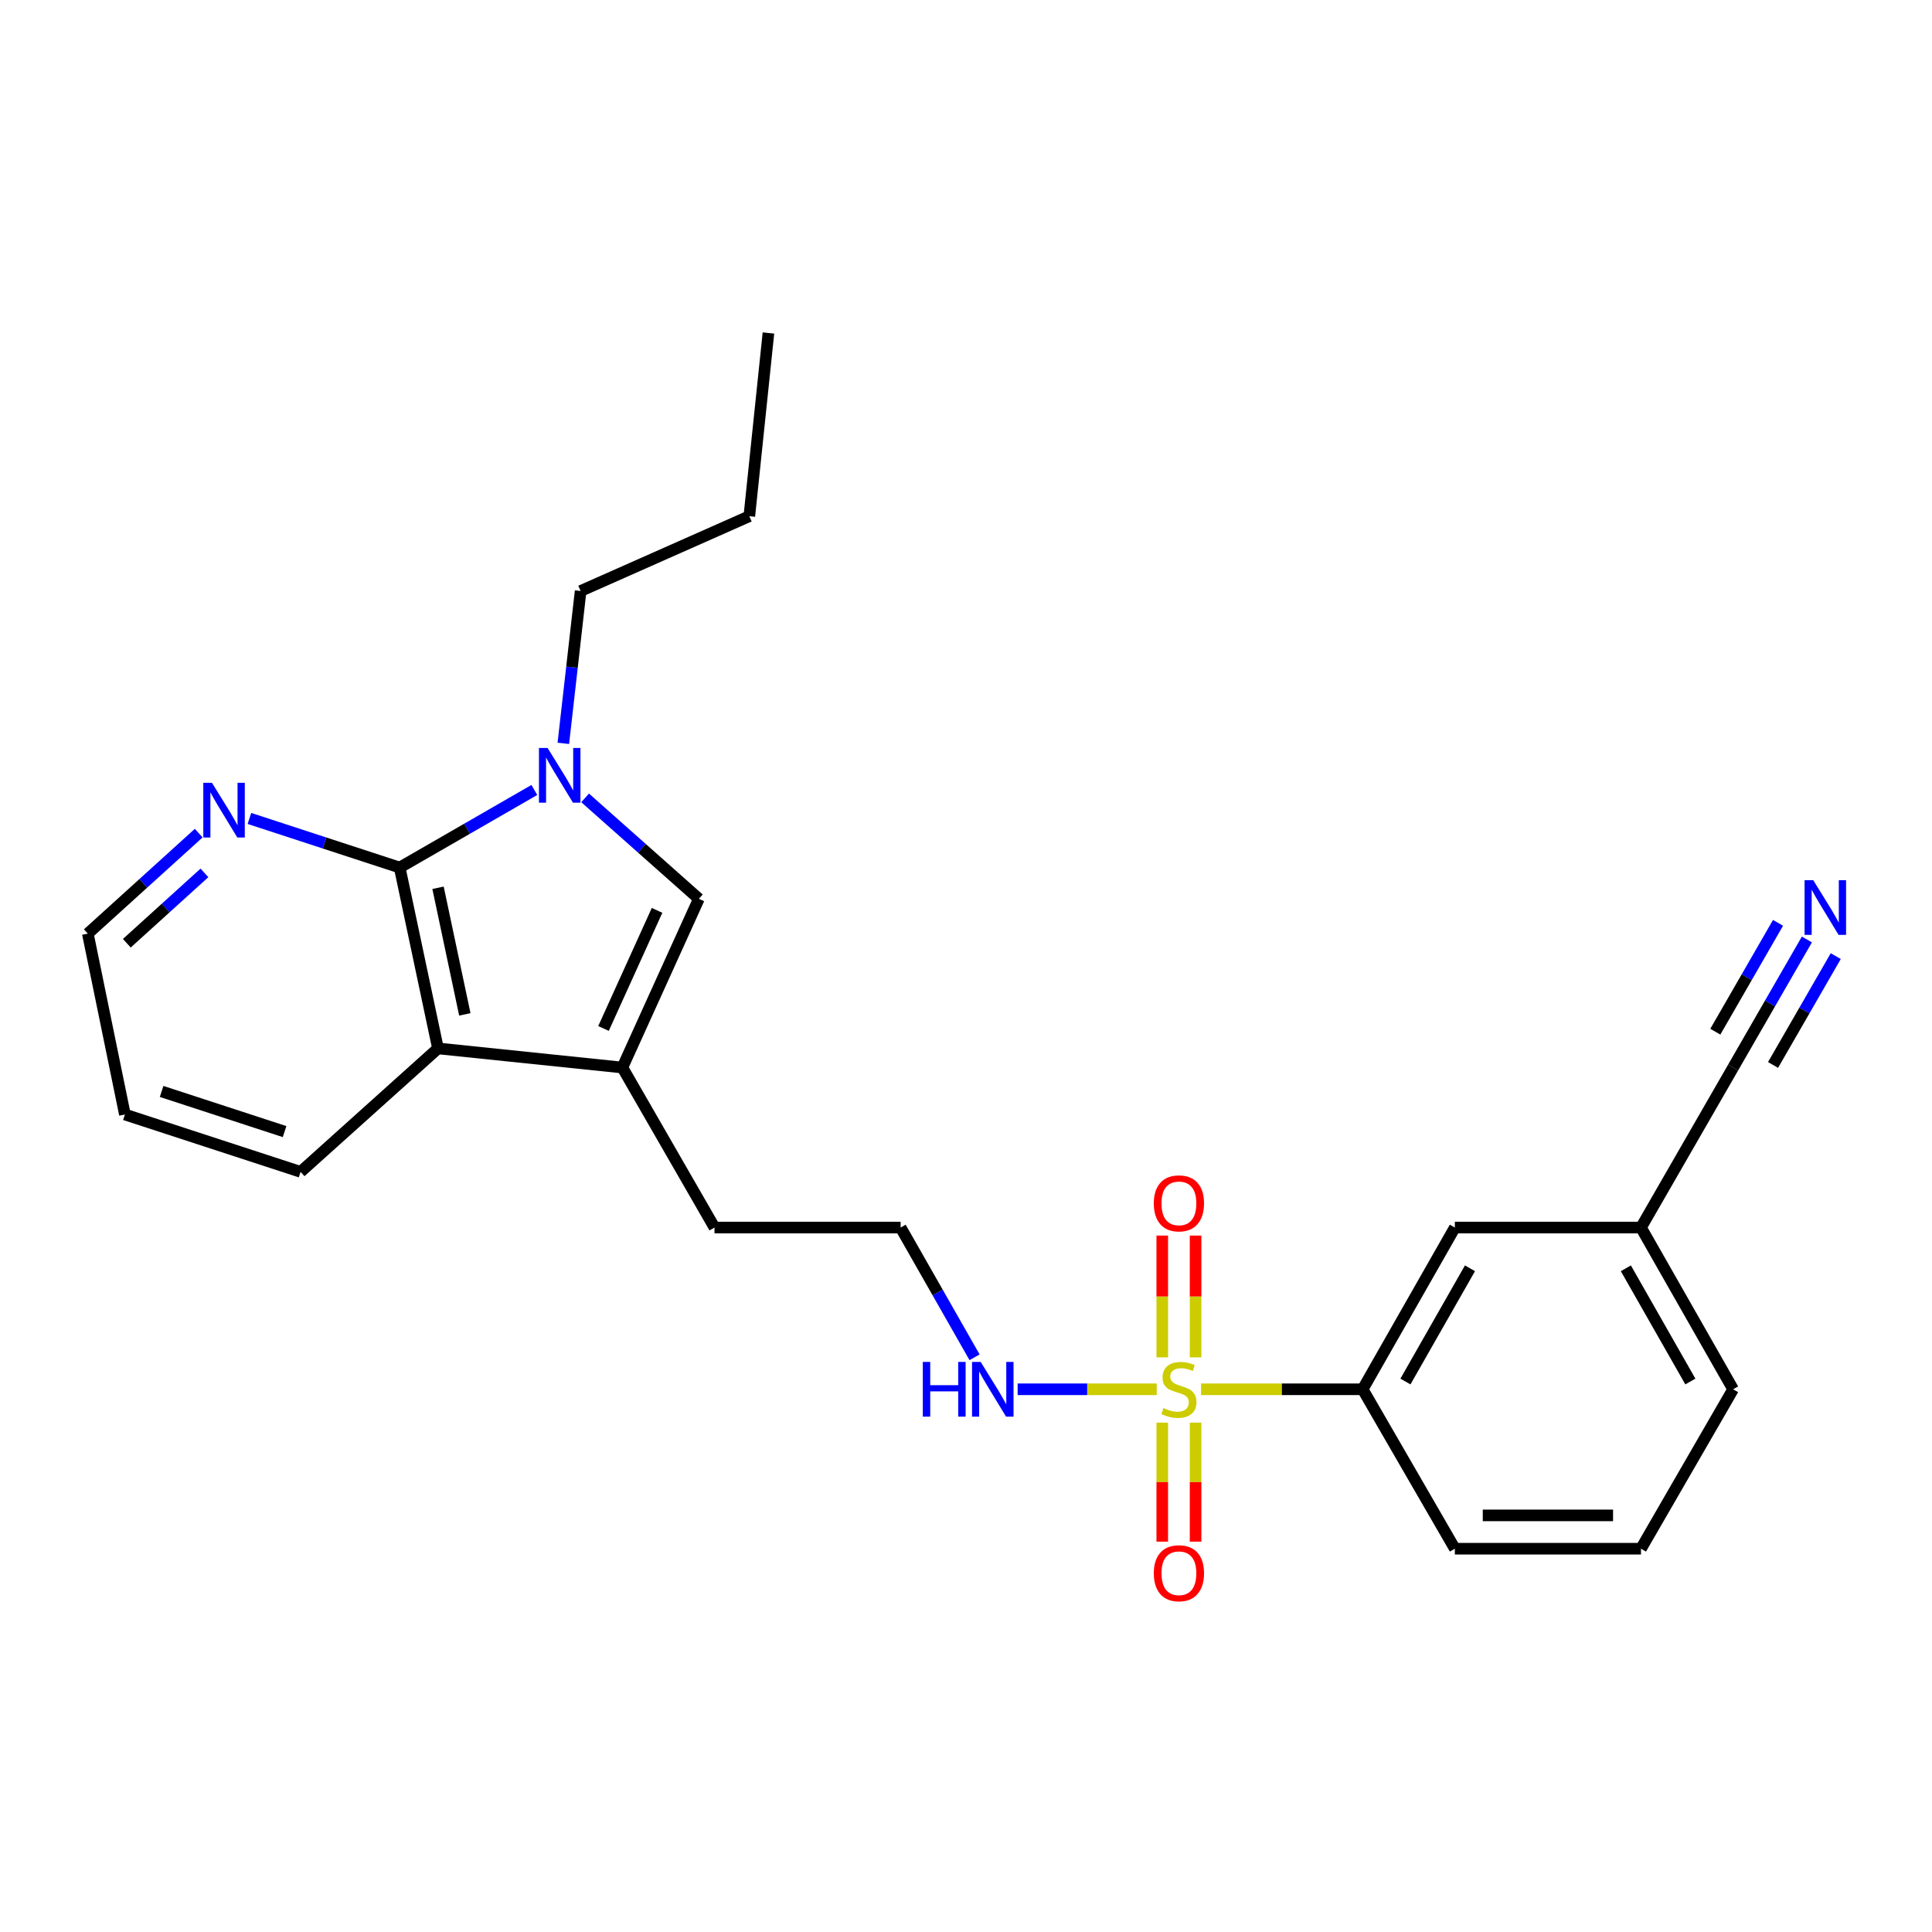 <?xml version='1.0' encoding='iso-8859-1'?>
<svg version='1.1' baseProfile='full'
              xmlns='http://www.w3.org/2000/svg'
                      xmlns:rdkit='http://www.rdkit.org/xml'
                      xmlns:xlink='http://www.w3.org/1999/xlink'
                  xml:space='preserve'
width='1000px' height='1000px' viewBox='0 0 1000 1000'>
<!-- END OF HEADER -->
<rect style='opacity:1.0;fill:#FFFFFF;stroke:none' width='1000' height='1000' x='0' y='0'> </rect>
<path class='bond-5' d='M 621.665,719.091 L 663.489,719.091' style='fill:none;fill-rule:evenodd;stroke:#CCCC00;stroke-width:6px;stroke-linecap:butt;stroke-linejoin:miter;stroke-opacity:1' />
<path class='bond-5' d='M 663.489,719.091 L 705.313,719.091' style='fill:none;fill-rule:evenodd;stroke:#000000;stroke-width:6px;stroke-linecap:butt;stroke-linejoin:miter;stroke-opacity:1' />
<path class='bond-8' d='M 618.829,702.563 L 618.829,671.048' style='fill:none;fill-rule:evenodd;stroke:#CCCC00;stroke-width:6px;stroke-linecap:butt;stroke-linejoin:miter;stroke-opacity:1' />
<path class='bond-8' d='M 618.829,671.048 L 618.829,639.533' style='fill:none;fill-rule:evenodd;stroke:#FF0000;stroke-width:6px;stroke-linecap:butt;stroke-linejoin:miter;stroke-opacity:1' />
<path class='bond-8' d='M 601.586,702.563 L 601.586,671.048' style='fill:none;fill-rule:evenodd;stroke:#CCCC00;stroke-width:6px;stroke-linecap:butt;stroke-linejoin:miter;stroke-opacity:1' />
<path class='bond-8' d='M 601.586,671.048 L 601.586,639.533' style='fill:none;fill-rule:evenodd;stroke:#FF0000;stroke-width:6px;stroke-linecap:butt;stroke-linejoin:miter;stroke-opacity:1' />
<path class='bond-9' d='M 601.586,736.35 L 601.586,767.154' style='fill:none;fill-rule:evenodd;stroke:#CCCC00;stroke-width:6px;stroke-linecap:butt;stroke-linejoin:miter;stroke-opacity:1' />
<path class='bond-9' d='M 601.586,767.154 L 601.586,797.959' style='fill:none;fill-rule:evenodd;stroke:#FF0000;stroke-width:6px;stroke-linecap:butt;stroke-linejoin:miter;stroke-opacity:1' />
<path class='bond-9' d='M 618.829,736.35 L 618.829,767.154' style='fill:none;fill-rule:evenodd;stroke:#CCCC00;stroke-width:6px;stroke-linecap:butt;stroke-linejoin:miter;stroke-opacity:1' />
<path class='bond-9' d='M 618.829,767.154 L 618.829,797.959' style='fill:none;fill-rule:evenodd;stroke:#FF0000;stroke-width:6px;stroke-linecap:butt;stroke-linejoin:miter;stroke-opacity:1' />
<path class='bond-11' d='M 598.719,719.091 L 562.723,719.091' style='fill:none;fill-rule:evenodd;stroke:#CCCC00;stroke-width:6px;stroke-linecap:butt;stroke-linejoin:miter;stroke-opacity:1' />
<path class='bond-11' d='M 562.723,719.091 L 526.727,719.091' style='fill:none;fill-rule:evenodd;stroke:#0000FF;stroke-width:6px;stroke-linecap:butt;stroke-linejoin:miter;stroke-opacity:1' />
<path class='bond-0' d='M 302.852,412.985 L 332.292,439.109' style='fill:none;fill-rule:evenodd;stroke:#0000FF;stroke-width:6px;stroke-linecap:butt;stroke-linejoin:miter;stroke-opacity:1' />
<path class='bond-0' d='M 332.292,439.109 L 361.733,465.233' style='fill:none;fill-rule:evenodd;stroke:#000000;stroke-width:6px;stroke-linecap:butt;stroke-linejoin:miter;stroke-opacity:1' />
<path class='bond-14' d='M 291.583,384.758 L 296.056,345.332' style='fill:none;fill-rule:evenodd;stroke:#0000FF;stroke-width:6px;stroke-linecap:butt;stroke-linejoin:miter;stroke-opacity:1' />
<path class='bond-14' d='M 296.056,345.332 L 300.529,305.906' style='fill:none;fill-rule:evenodd;stroke:#000000;stroke-width:6px;stroke-linecap:butt;stroke-linejoin:miter;stroke-opacity:1' />
<path class='bond-26' d='M 276.575,408.884 L 241.727,428.964' style='fill:none;fill-rule:evenodd;stroke:#0000FF;stroke-width:6px;stroke-linecap:butt;stroke-linejoin:miter;stroke-opacity:1' />
<path class='bond-26' d='M 241.727,428.964 L 206.88,449.044' style='fill:none;fill-rule:evenodd;stroke:#000000;stroke-width:6px;stroke-linecap:butt;stroke-linejoin:miter;stroke-opacity:1' />
<path class='bond-1' d='M 206.88,449.044 L 226.7,542.655' style='fill:none;fill-rule:evenodd;stroke:#000000;stroke-width:6px;stroke-linecap:butt;stroke-linejoin:miter;stroke-opacity:1' />
<path class='bond-1' d='M 226.722,459.514 L 240.596,525.042' style='fill:none;fill-rule:evenodd;stroke:#000000;stroke-width:6px;stroke-linecap:butt;stroke-linejoin:miter;stroke-opacity:1' />
<path class='bond-7' d='M 206.88,449.044 L 167.99,436.336' style='fill:none;fill-rule:evenodd;stroke:#000000;stroke-width:6px;stroke-linecap:butt;stroke-linejoin:miter;stroke-opacity:1' />
<path class='bond-7' d='M 167.99,436.336 L 129.101,423.628' style='fill:none;fill-rule:evenodd;stroke:#0000FF;stroke-width:6px;stroke-linecap:butt;stroke-linejoin:miter;stroke-opacity:1' />
<path class='bond-2' d='M 361.733,465.233 L 322.141,552.551' style='fill:none;fill-rule:evenodd;stroke:#000000;stroke-width:6px;stroke-linecap:butt;stroke-linejoin:miter;stroke-opacity:1' />
<path class='bond-2' d='M 340.09,471.21 L 312.375,532.332' style='fill:none;fill-rule:evenodd;stroke:#000000;stroke-width:6px;stroke-linecap:butt;stroke-linejoin:miter;stroke-opacity:1' />
<path class='bond-3' d='M 322.141,552.551 L 369.828,635.376' style='fill:none;fill-rule:evenodd;stroke:#000000;stroke-width:6px;stroke-linecap:butt;stroke-linejoin:miter;stroke-opacity:1' />
<path class='bond-4' d='M 322.141,552.551 L 226.7,542.655' style='fill:none;fill-rule:evenodd;stroke:#000000;stroke-width:6px;stroke-linecap:butt;stroke-linejoin:miter;stroke-opacity:1' />
<path class='bond-17' d='M 226.7,542.655 L 155.591,606.56' style='fill:none;fill-rule:evenodd;stroke:#000000;stroke-width:6px;stroke-linecap:butt;stroke-linejoin:miter;stroke-opacity:1' />
<path class='bond-12' d='M 705.313,719.091 L 753.029,635.376' style='fill:none;fill-rule:evenodd;stroke:#000000;stroke-width:6px;stroke-linecap:butt;stroke-linejoin:miter;stroke-opacity:1' />
<path class='bond-12' d='M 727.451,715.073 L 760.852,656.472' style='fill:none;fill-rule:evenodd;stroke:#000000;stroke-width:6px;stroke-linecap:butt;stroke-linejoin:miter;stroke-opacity:1' />
<path class='bond-18' d='M 705.313,719.091 L 753.029,801.61' style='fill:none;fill-rule:evenodd;stroke:#000000;stroke-width:6px;stroke-linecap:butt;stroke-linejoin:miter;stroke-opacity:1' />
<path class='bond-6' d='M 935.247,486.276 L 916.152,519.413' style='fill:none;fill-rule:evenodd;stroke:#0000FF;stroke-width:6px;stroke-linecap:butt;stroke-linejoin:miter;stroke-opacity:1' />
<path class='bond-6' d='M 916.152,519.413 L 897.058,552.551' style='fill:none;fill-rule:evenodd;stroke:#000000;stroke-width:6px;stroke-linecap:butt;stroke-linejoin:miter;stroke-opacity:1' />
<path class='bond-6' d='M 920.306,477.667 L 904.076,505.834' style='fill:none;fill-rule:evenodd;stroke:#0000FF;stroke-width:6px;stroke-linecap:butt;stroke-linejoin:miter;stroke-opacity:1' />
<path class='bond-6' d='M 904.076,505.834 L 887.846,534.001' style='fill:none;fill-rule:evenodd;stroke:#000000;stroke-width:6px;stroke-linecap:butt;stroke-linejoin:miter;stroke-opacity:1' />
<path class='bond-6' d='M 950.187,494.885 L 933.957,523.052' style='fill:none;fill-rule:evenodd;stroke:#0000FF;stroke-width:6px;stroke-linecap:butt;stroke-linejoin:miter;stroke-opacity:1' />
<path class='bond-6' d='M 933.957,523.052 L 917.726,551.218' style='fill:none;fill-rule:evenodd;stroke:#000000;stroke-width:6px;stroke-linecap:butt;stroke-linejoin:miter;stroke-opacity:1' />
<path class='bond-27' d='M 102.851,431.227 L 74.153,457.235' style='fill:none;fill-rule:evenodd;stroke:#0000FF;stroke-width:6px;stroke-linecap:butt;stroke-linejoin:miter;stroke-opacity:1' />
<path class='bond-27' d='M 74.153,457.235 L 45.455,483.243' style='fill:none;fill-rule:evenodd;stroke:#000000;stroke-width:6px;stroke-linecap:butt;stroke-linejoin:miter;stroke-opacity:1' />
<path class='bond-27' d='M 105.82,451.806 L 85.732,470.012' style='fill:none;fill-rule:evenodd;stroke:#0000FF;stroke-width:6px;stroke-linecap:butt;stroke-linejoin:miter;stroke-opacity:1' />
<path class='bond-27' d='M 85.732,470.012 L 65.643,488.217' style='fill:none;fill-rule:evenodd;stroke:#000000;stroke-width:6px;stroke-linecap:butt;stroke-linejoin:miter;stroke-opacity:1' />
<path class='bond-10' d='M 897.058,552.551 L 849.371,635.376' style='fill:none;fill-rule:evenodd;stroke:#000000;stroke-width:6px;stroke-linecap:butt;stroke-linejoin:miter;stroke-opacity:1' />
<path class='bond-16' d='M 504.426,702.523 L 485.298,668.949' style='fill:none;fill-rule:evenodd;stroke:#0000FF;stroke-width:6px;stroke-linecap:butt;stroke-linejoin:miter;stroke-opacity:1' />
<path class='bond-16' d='M 485.298,668.949 L 466.169,635.376' style='fill:none;fill-rule:evenodd;stroke:#000000;stroke-width:6px;stroke-linecap:butt;stroke-linejoin:miter;stroke-opacity:1' />
<path class='bond-13' d='M 753.029,635.376 L 849.371,635.376' style='fill:none;fill-rule:evenodd;stroke:#000000;stroke-width:6px;stroke-linecap:butt;stroke-linejoin:miter;stroke-opacity:1' />
<path class='bond-25' d='M 849.371,635.376 L 897.058,719.091' style='fill:none;fill-rule:evenodd;stroke:#000000;stroke-width:6px;stroke-linecap:butt;stroke-linejoin:miter;stroke-opacity:1' />
<path class='bond-25' d='M 841.541,656.468 L 874.922,715.069' style='fill:none;fill-rule:evenodd;stroke:#000000;stroke-width:6px;stroke-linecap:butt;stroke-linejoin:miter;stroke-opacity:1' />
<path class='bond-22' d='M 300.529,305.906 L 387.847,267.185' style='fill:none;fill-rule:evenodd;stroke:#000000;stroke-width:6px;stroke-linecap:butt;stroke-linejoin:miter;stroke-opacity:1' />
<path class='bond-15' d='M 369.828,635.376 L 466.169,635.376' style='fill:none;fill-rule:evenodd;stroke:#000000;stroke-width:6px;stroke-linecap:butt;stroke-linejoin:miter;stroke-opacity:1' />
<path class='bond-23' d='M 155.591,606.56 L 64.652,576.864' style='fill:none;fill-rule:evenodd;stroke:#000000;stroke-width:6px;stroke-linecap:butt;stroke-linejoin:miter;stroke-opacity:1' />
<path class='bond-23' d='M 147.303,585.714 L 83.645,564.927' style='fill:none;fill-rule:evenodd;stroke:#000000;stroke-width:6px;stroke-linecap:butt;stroke-linejoin:miter;stroke-opacity:1' />
<path class='bond-19' d='M 753.029,801.61 L 849.371,801.61' style='fill:none;fill-rule:evenodd;stroke:#000000;stroke-width:6px;stroke-linecap:butt;stroke-linejoin:miter;stroke-opacity:1' />
<path class='bond-19' d='M 767.48,784.366 L 834.919,784.366' style='fill:none;fill-rule:evenodd;stroke:#000000;stroke-width:6px;stroke-linecap:butt;stroke-linejoin:miter;stroke-opacity:1' />
<path class='bond-21' d='M 849.371,801.61 L 897.058,719.091' style='fill:none;fill-rule:evenodd;stroke:#000000;stroke-width:6px;stroke-linecap:butt;stroke-linejoin:miter;stroke-opacity:1' />
<path class='bond-20' d='M 45.455,483.243 L 64.652,576.864' style='fill:none;fill-rule:evenodd;stroke:#000000;stroke-width:6px;stroke-linecap:butt;stroke-linejoin:miter;stroke-opacity:1' />
<path class='bond-24' d='M 387.847,267.185 L 397.743,172.358' style='fill:none;fill-rule:evenodd;stroke:#000000;stroke-width:6px;stroke-linecap:butt;stroke-linejoin:miter;stroke-opacity:1' />
<path  class='atom-0' d='M 602.207 728.811
Q 602.527 728.931, 603.847 729.491
Q 605.167 730.051, 606.607 730.411
Q 608.087 730.731, 609.527 730.731
Q 612.207 730.731, 613.767 729.451
Q 615.327 728.131, 615.327 725.851
Q 615.327 724.291, 614.527 723.331
Q 613.767 722.371, 612.567 721.851
Q 611.367 721.331, 609.367 720.731
Q 606.847 719.971, 605.327 719.251
Q 603.847 718.531, 602.767 717.011
Q 601.727 715.491, 601.727 712.931
Q 601.727 709.371, 604.127 707.171
Q 606.567 704.971, 611.367 704.971
Q 614.647 704.971, 618.367 706.531
L 617.447 709.611
Q 614.047 708.211, 611.487 708.211
Q 608.727 708.211, 607.207 709.371
Q 605.687 710.491, 605.727 712.451
Q 605.727 713.971, 606.487 714.891
Q 607.287 715.811, 608.407 716.331
Q 609.567 716.851, 611.487 717.451
Q 614.047 718.251, 615.567 719.051
Q 617.087 719.851, 618.167 721.491
Q 619.287 723.091, 619.287 725.851
Q 619.287 729.771, 616.647 731.891
Q 614.047 733.971, 609.687 733.971
Q 607.167 733.971, 605.247 733.411
Q 603.367 732.891, 601.127 731.971
L 602.207 728.811
' fill='#CCCC00'/>
<path  class='atom-1' d='M 283.444 387.158
L 292.724 402.158
Q 293.644 403.638, 295.124 406.318
Q 296.604 408.998, 296.684 409.158
L 296.684 387.158
L 300.444 387.158
L 300.444 415.478
L 296.564 415.478
L 286.604 399.078
Q 285.444 397.158, 284.204 394.958
Q 283.004 392.758, 282.644 392.078
L 282.644 415.478
L 278.964 415.478
L 278.964 387.158
L 283.444 387.158
' fill='#0000FF'/>
<path  class='atom-7' d='M 938.523 455.566
L 947.803 470.566
Q 948.723 472.046, 950.203 474.726
Q 951.683 477.406, 951.763 477.566
L 951.763 455.566
L 955.523 455.566
L 955.523 483.886
L 951.643 483.886
L 941.683 467.486
Q 940.523 465.566, 939.283 463.366
Q 938.083 461.166, 937.723 460.486
L 937.723 483.886
L 934.043 483.886
L 934.043 455.566
L 938.523 455.566
' fill='#0000FF'/>
<path  class='atom-8' d='M 109.71 405.178
L 118.99 420.178
Q 119.91 421.658, 121.39 424.338
Q 122.87 427.018, 122.95 427.178
L 122.95 405.178
L 126.71 405.178
L 126.71 433.498
L 122.83 433.498
L 112.87 417.098
Q 111.71 415.178, 110.47 412.978
Q 109.27 410.778, 108.91 410.098
L 108.91 433.498
L 105.23 433.498
L 105.23 405.178
L 109.71 405.178
' fill='#0000FF'/>
<path  class='atom-9' d='M 597.207 622.858
Q 597.207 616.058, 600.567 612.258
Q 603.927 608.458, 610.207 608.458
Q 616.487 608.458, 619.847 612.258
Q 623.207 616.058, 623.207 622.858
Q 623.207 629.738, 619.807 633.658
Q 616.407 637.538, 610.207 637.538
Q 603.967 637.538, 600.567 633.658
Q 597.207 629.778, 597.207 622.858
M 610.207 634.338
Q 614.527 634.338, 616.847 631.458
Q 619.207 628.538, 619.207 622.858
Q 619.207 617.298, 616.847 614.498
Q 614.527 611.658, 610.207 611.658
Q 605.887 611.658, 603.527 614.458
Q 601.207 617.258, 601.207 622.858
Q 601.207 628.578, 603.527 631.458
Q 605.887 634.338, 610.207 634.338
' fill='#FF0000'/>
<path  class='atom-10' d='M 597.207 814.306
Q 597.207 807.506, 600.567 803.706
Q 603.927 799.906, 610.207 799.906
Q 616.487 799.906, 619.847 803.706
Q 623.207 807.506, 623.207 814.306
Q 623.207 821.186, 619.807 825.106
Q 616.407 828.986, 610.207 828.986
Q 603.967 828.986, 600.567 825.106
Q 597.207 821.226, 597.207 814.306
M 610.207 825.786
Q 614.527 825.786, 616.847 822.906
Q 619.207 819.986, 619.207 814.306
Q 619.207 808.746, 616.847 805.946
Q 614.527 803.106, 610.207 803.106
Q 605.887 803.106, 603.527 805.906
Q 601.207 808.706, 601.207 814.306
Q 601.207 820.026, 603.527 822.906
Q 605.887 825.786, 610.207 825.786
' fill='#FF0000'/>
<path  class='atom-12' d='M 477.646 704.931
L 481.486 704.931
L 481.486 716.971
L 495.966 716.971
L 495.966 704.931
L 499.806 704.931
L 499.806 733.251
L 495.966 733.251
L 495.966 720.171
L 481.486 720.171
L 481.486 733.251
L 477.646 733.251
L 477.646 704.931
' fill='#0000FF'/>
<path  class='atom-12' d='M 507.606 704.931
L 516.886 719.931
Q 517.806 721.411, 519.286 724.091
Q 520.766 726.771, 520.846 726.931
L 520.846 704.931
L 524.606 704.931
L 524.606 733.251
L 520.726 733.251
L 510.766 716.851
Q 509.606 714.931, 508.366 712.731
Q 507.166 710.531, 506.806 709.851
L 506.806 733.251
L 503.126 733.251
L 503.126 704.931
L 507.606 704.931
' fill='#0000FF'/>
</svg>
